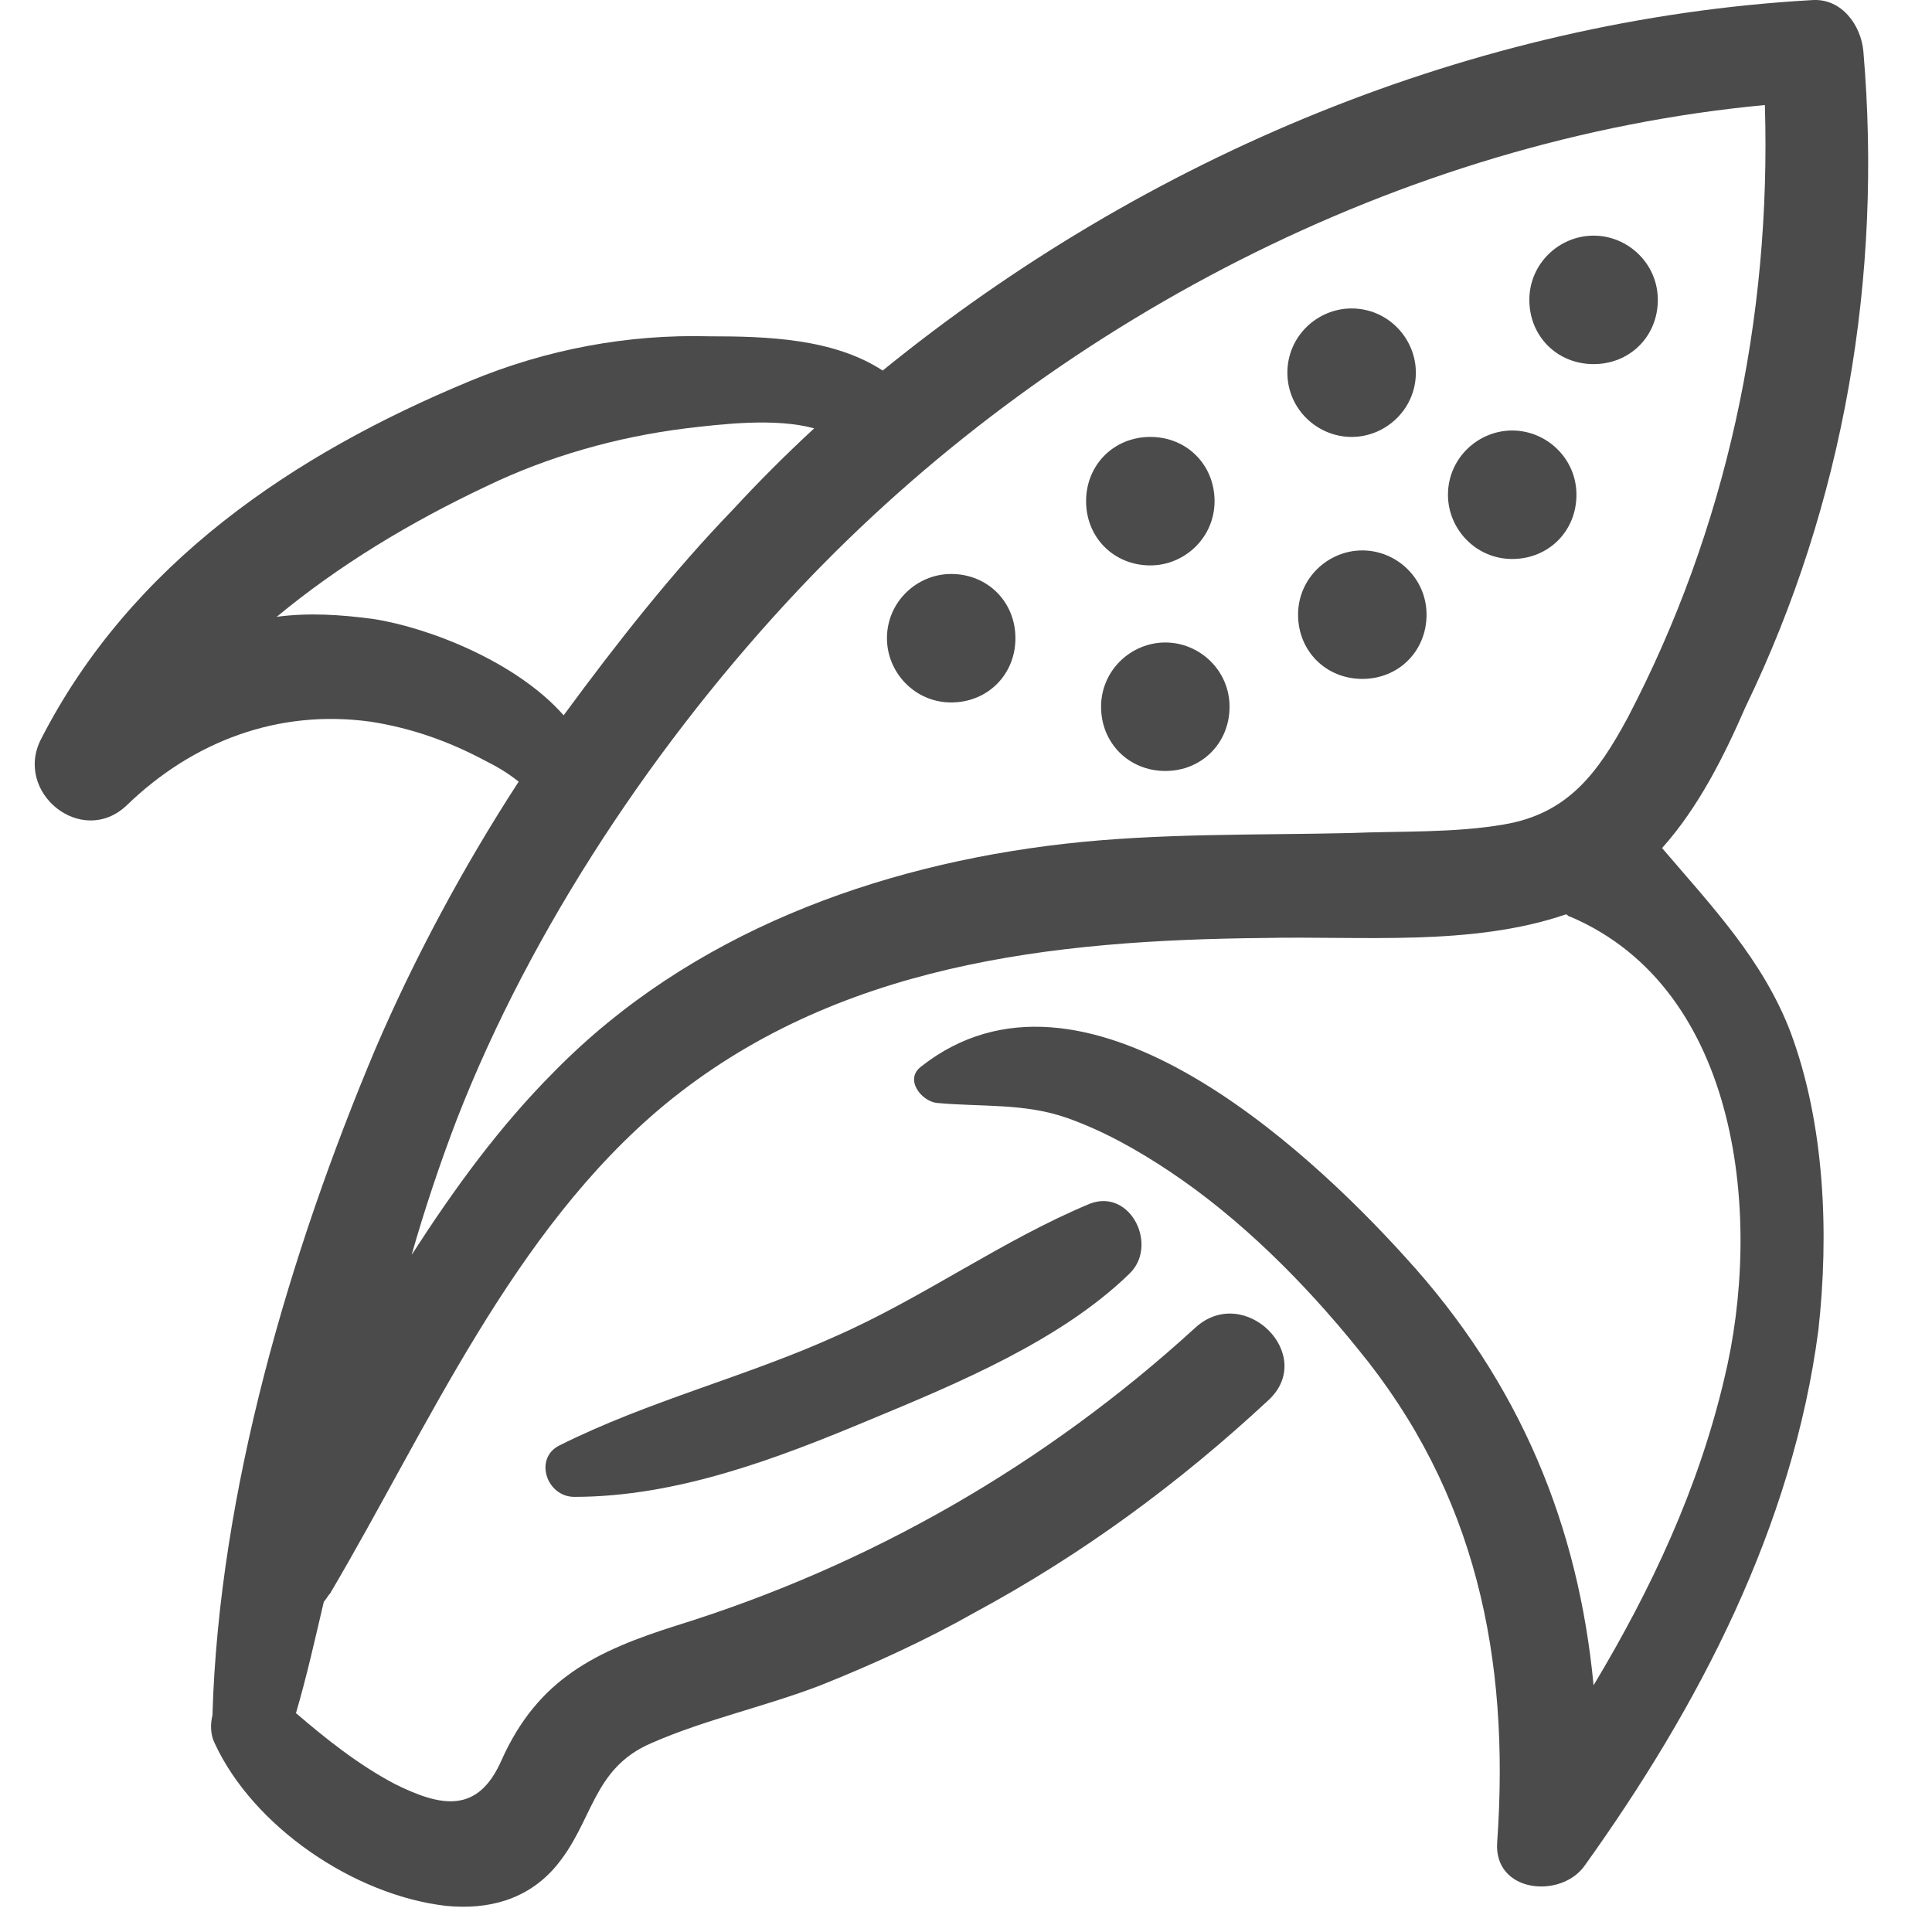<svg width="58" height="58" viewBox="0 0 58 58" fill="none" xmlns="http://www.w3.org/2000/svg">
<path d="M34.534 16.974C35.562 16.974 36.462 16.139 36.462 15.046C36.462 13.953 35.627 13.117 34.534 13.117C33.441 13.117 32.605 13.953 32.605 15.046C32.605 16.139 33.441 16.974 34.534 16.974Z" fill="#4B4B4B"/>
<path d="M40.576 13.117C41.605 13.117 42.505 12.281 42.505 11.188C42.505 10.16 41.669 9.26 40.576 9.26C39.548 9.26 38.648 10.095 38.648 11.188C38.648 12.281 39.548 13.117 40.576 13.117Z" fill="#4B4B4B"/>
<path d="M47.841 7.074C46.812 7.074 45.912 7.91 45.912 9.003C45.912 10.095 46.748 10.931 47.841 10.931C48.933 10.931 49.769 10.095 49.769 9.003C49.769 7.91 48.869 7.074 47.841 7.074Z" fill="#4B4B4B"/>
<path d="M45.397 12.924C44.369 12.924 43.469 13.76 43.469 14.853C43.469 15.881 44.304 16.781 45.397 16.781C46.49 16.781 47.326 15.946 47.326 14.853C47.326 13.76 46.426 12.924 45.397 12.924Z" fill="#4B4B4B"/>
<path d="M40.898 16.524C39.869 16.524 38.969 17.36 38.969 18.452C38.969 19.545 39.805 20.381 40.898 20.381C41.99 20.381 42.826 19.545 42.826 18.452C42.826 17.36 41.926 16.524 40.898 16.524Z" fill="#4B4B4B"/>
<path d="M34.984 19.288C33.955 19.288 33.055 20.124 33.055 21.217C33.055 22.309 33.891 23.145 34.984 23.145C36.076 23.145 36.912 22.309 36.912 21.217C36.912 20.124 36.012 19.288 34.984 19.288Z" fill="#4B4B4B"/>
<path d="M28.555 17.231C27.527 17.231 26.627 18.067 26.627 19.16C26.627 20.188 27.463 21.088 28.555 21.088C29.648 21.088 30.484 20.253 30.484 19.16C30.484 18.067 29.648 17.231 28.555 17.231Z" fill="#4B4B4B"/>
<path d="M55.94 1.546C55.876 0.775 55.297 -0.061 54.397 0.003C44.24 0.582 34.405 4.696 26.499 11.124C25.02 10.16 23.027 10.096 21.292 10.096C18.849 10.031 16.406 10.482 14.092 11.446C8.821 13.631 3.936 16.91 1.236 22.181C0.4 23.788 2.457 25.459 3.807 24.174C5.8 22.245 8.371 21.281 11.135 21.667C12.357 21.86 13.449 22.245 14.542 22.824C14.928 23.017 15.249 23.209 15.571 23.466C13.899 26.038 12.421 28.802 11.264 31.502C8.692 37.609 6.571 44.808 6.378 51.494C6.314 51.751 6.314 52.072 6.443 52.329C7.6 54.836 10.621 56.893 13.385 57.215C14.671 57.343 15.828 57.022 16.663 56.058C17.82 54.708 17.756 53.101 19.556 52.329C21.163 51.622 22.963 51.236 24.634 50.594C26.241 49.951 27.784 49.244 29.263 48.408C32.477 46.672 35.37 44.551 38.069 42.044C39.548 40.694 37.362 38.509 35.884 39.858C31.384 43.972 26.113 46.994 20.328 48.794C17.885 49.565 16.149 50.401 15.056 52.843C14.349 54.451 13.257 54.258 11.842 53.551C10.749 52.972 9.785 52.201 8.885 51.429C9.207 50.337 9.464 49.179 9.721 48.087C9.785 48.022 9.85 47.894 9.914 47.83C12.871 42.816 15.378 36.966 19.942 33.173C25.084 28.93 31.577 28.223 37.941 28.159C40.898 28.095 44.176 28.416 47.005 27.452C47.069 27.452 47.069 27.516 47.133 27.516C52.276 29.702 52.919 36.644 51.761 41.401C50.99 44.68 49.576 47.701 47.84 50.594C47.39 45.837 45.655 41.53 42.184 37.737C39.162 34.395 32.477 28.223 27.656 32.016C27.141 32.402 27.656 33.045 28.106 33.109C29.456 33.237 30.741 33.109 32.027 33.559C33.12 33.944 34.148 34.523 35.112 35.166C37.234 36.58 39.162 38.509 40.769 40.501C44.305 44.808 45.333 49.758 44.948 55.286C44.819 56.829 46.876 57.022 47.583 55.993C50.99 51.236 53.819 45.837 54.59 39.923C54.911 37.03 54.783 33.752 53.754 30.988C52.919 28.802 51.376 27.195 49.897 25.459C50.99 24.238 51.761 22.695 52.404 21.217C55.361 15.11 56.518 8.296 55.94 1.546ZM11.199 18.581C10.235 18.453 9.271 18.388 8.307 18.517C10.171 16.974 12.292 15.688 14.606 14.596C16.471 13.696 18.528 13.117 20.585 12.86C21.677 12.731 23.285 12.539 24.442 12.86C23.606 13.631 22.77 14.467 21.999 15.303C20.199 17.167 18.528 19.288 16.921 21.474C15.506 19.867 12.871 18.838 11.199 18.581ZM48.869 21.538C47.969 23.209 47.069 24.431 45.141 24.752C43.662 25.009 42.055 24.945 40.512 25.009C37.684 25.074 34.791 25.009 31.963 25.331C26.306 25.974 20.713 28.03 16.663 32.145C14.992 33.816 13.642 35.68 12.357 37.673C12.742 36.323 13.192 34.973 13.707 33.623C15.956 27.838 19.749 22.181 23.992 17.681C31.513 9.71 42.055 4.182 52.983 3.153C53.176 9.582 51.826 15.881 48.869 21.538Z" fill="#4B4B4B"/>
<path d="M32.734 36.13C30.098 37.223 27.72 38.959 25.084 40.116C22.384 41.337 19.492 42.044 16.792 43.394C16.021 43.78 16.406 44.937 17.242 44.937C20.328 44.937 23.349 43.78 26.113 42.623C28.748 41.53 31.834 40.245 33.891 38.252C34.791 37.416 33.955 35.68 32.734 36.13Z" fill="#4B4B4B"/>
</svg>
